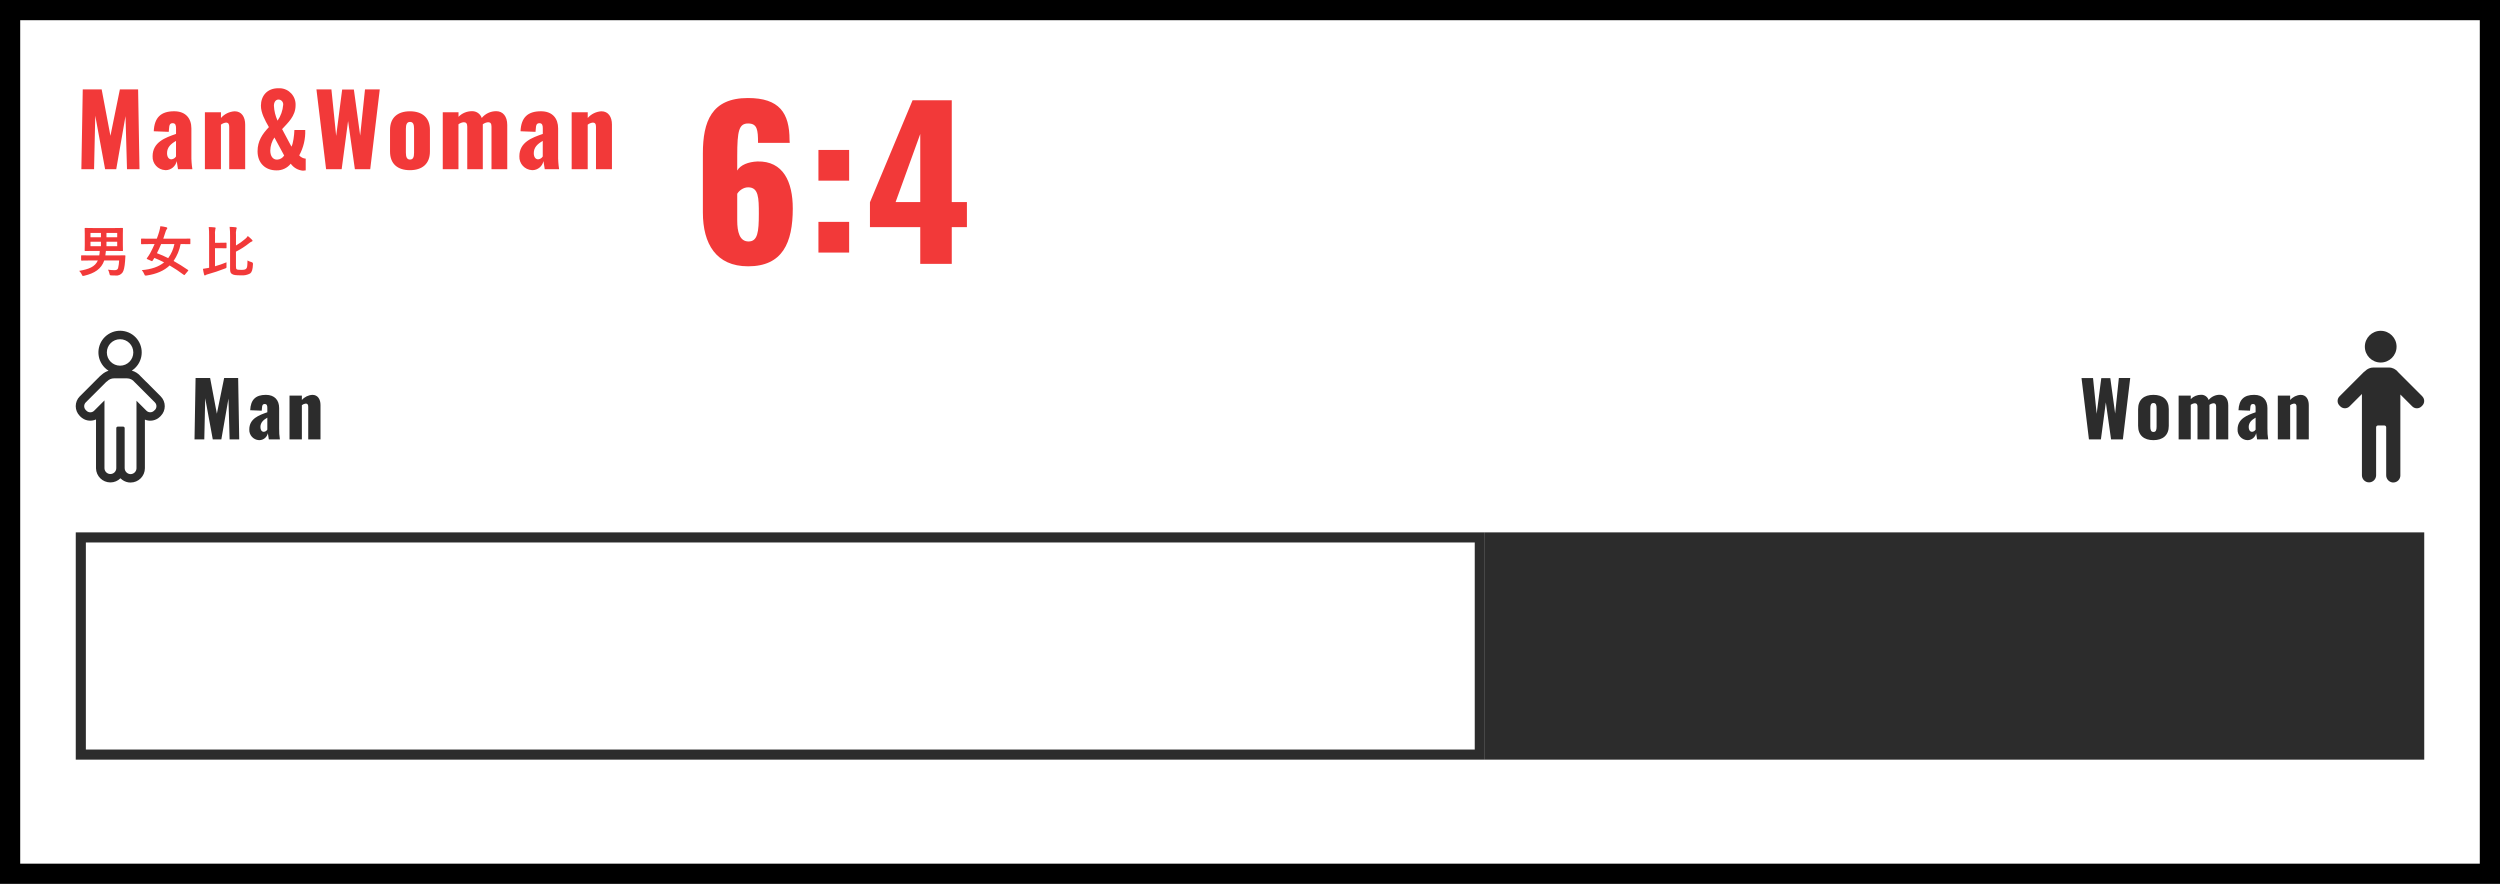 <?xml version="1.0" encoding="UTF-8"?>
<svg id="_レイヤー_2" data-name="レイヤー 2" xmlns="http://www.w3.org/2000/svg" xmlns:xlink="http://www.w3.org/1999/xlink" viewBox="0 0 990 350">
  <defs>
    <style>
      .cls-1, .cls-2, .cls-3 {
        fill: none;
      }

      .cls-4 {
        fill: #f23939;
      }

      .cls-5 {
        fill: #2c2c2c;
      }

      .cls-6 {
        isolation: isolate;
      }

      .cls-2 {
        stroke: #2c2c2c;
        stroke-width: 4px;
      }

      .cls-7 {
        clip-path: url(#clippath);
      }

      .cls-3 {
        stroke: #000;
        stroke-width: 8px;
      }
    </style>
    <clipPath id="clippath">
      <rect class="cls-1" x="30" y="131" width="35.24" height="60.08"/>
    </clipPath>
  </defs>
  <g id="_レイヤー_1-2" data-name="レイヤー 1">
    <g id="_グループ_7587" data-name="グループ 7587">
      <g id="_6:4" data-name=" 6:4" class="cls-6">
        <g class="cls-6">
          <path class="cls-4" d="M278.34,84.18v-23.44c0-12.64,3.44-21.92,17.84-21.92,12.4,0,16.48,5.84,16.48,16.64,0,.4.08.8.08,1.12h-12.56c0-5.2-.32-7.68-3.92-7.68s-4.32,2.8-4.32,12.88v5.76c1.28-2.24,4.4-3.44,8-3.6,10.24-.24,14,8.08,14,18.64,0,13.6-4.08,22.88-17.68,22.88-12.72,0-17.92-8.96-17.92-21.28ZM300.5,84.66c0-6.32-.08-10.48-4.24-10.48-2,0-3.68,1.44-4.32,2.56v10.56c0,4.4.88,8.32,4.48,8.32s4.08-3.68,4.08-10.96Z"/>
          <path class="cls-4" d="M324.1,59.38h12.16v12.16h-12.16v-12.16ZM324.1,87.86h12.16v12.16h-12.16v-12.16Z"/>
          <path class="cls-4" d="M364.42,89.94h-19.92v-9.84l16.88-40.4h15.52v40.32h6v9.92h-6v14.56h-12.48v-14.56ZM364.42,80.02v-26.96l-9.76,26.96h9.76Z"/>
        </g>
      </g>
      <g id="_長方形_3993" data-name="長方形 3993">
        <rect class="cls-1" x="30" y="210.82" width="558" height="90"/>
        <rect class="cls-2" x="32" y="212.82" width="554" height="86"/>
      </g>
      <g id="_グループ_3476" data-name="グループ 3476">
        <path id="_パス_7939" data-name="パス 7939" class="cls-4" d="M47.18,103.16c-.04,1.02-.18,2.04-.42,3.04-.2.57-.62.79-1.45.79-.85-.01-1.69-.08-2.53-.2.25.48.44.99.55,1.52.15.7.18.7.79.75.64.04,1.01.04,1.58.04,1.09.16,2.17-.3,2.82-1.19.51-.7.84-2.22,1.01-4.47l.13-2.05c.02-.22-.04-.29-.26-.29-.13,0-.86.04-2.95.04h-4.73c.04-.29.09-.59.11-.9.02-.3.06-.59.11-.88h3.45c2.16,0,2.9.04,3.06.04.22,0,.24-.02.24-.24,0-.13-.04-.77-.04-2.24v-4.18c0-1.45.04-2.11.04-2.24,0-.22-.02-.24-.24-.24-.15,0-.9.04-3.06.04h-8.54c-2.16,0-2.93-.04-3.06-.04-.24,0-.26.02-.26.24,0,.15.04.79.04,2.24v4.18c0,1.47-.04,2.09-.04,2.24,0,.22.02.24.26.24.13,0,.9-.04,3.06-.04h2.66c-.02.6-.09,1.19-.2,1.78h-4.05c-2.09,0-2.77-.04-2.9-.04-.22,0-.24.02-.24.24v1.63c0,.2.02.22.24.22.13,0,.81-.04,2.9-.04h3.48c-1.12,2.53-3.56,3.45-7.39,4.11.43.42.78.91,1.04,1.45.2.42.26.57.46.57.18,0,.36-.04.53-.09,4.07-.97,6.75-2.68,7.9-6.05h5.89ZM46.41,97.49h-4.25v-1.76h4.25v1.76ZM46.41,92.23v1.74h-4.25v-1.74h4.25ZM35.83,97.49v-1.76h4.14v1.76h-4.14ZM35.83,93.97v-1.74h4.14v1.74h-4.14ZM74.42,107.32c.2-.24.22-.29.02-.42-1.94-1.32-3.83-2.53-5.7-3.56,1.38-2.01,2.33-4.29,2.79-6.69h.84c1.96,0,2.62.04,2.75.04.24,0,.26-.02.26-.24v-1.71c0-.24-.02-.26-.26-.26-.13,0-.79.04-2.75.04h-7.72c.31-.88.62-1.78.9-2.71.1-.36.25-.7.46-1.01.15-.18.24-.29.24-.44,0-.18-.09-.31-.37-.37-.78-.2-1.57-.34-2.38-.42-.1.73-.25,1.45-.46,2.16-.26.88-.57,1.83-.95,2.79h-3.25c-1.96,0-2.62-.04-2.75-.04-.22,0-.24.02-.24.26v1.72c0,.22.02.24.24.24.13,0,.79-.04,2.75-.04h2.38c-.57,1.3-1.19,2.55-1.78,3.65-.38.66-.79,1.3-1.25,1.91-.15.22-.11.31.18.42l1.58.7c.26.13.31.13.46-.09.24-.35.51-.77.73-1.12,1.3.53,2.57,1.1,3.85,1.76-2.11,1.74-4.99,2.75-8.84,3.08.41.46.73.99.96,1.56.18.44.26.59.48.59.16,0,.32,0,.48-.02,3.94-.59,6.91-1.89,9.11-3.98,1.94,1.13,3.81,2.37,5.61,3.72.2.15.26.13.46-.13l1.17-1.39ZM69.07,96.65c-.41,2.01-1.25,3.91-2.46,5.57-1.45-.74-2.94-1.39-4.47-1.96.59-1.14,1.14-2.33,1.67-3.61h5.26ZM93.45,93.31c-.09-.86-.04-1.73.15-2.57.09-.13.15-.28.15-.44,0-.18-.18-.26-.44-.31-.7-.09-1.54-.13-2.38-.15.14,1.2.2,2.42.18,3.63v13.05c0,1.28.26,1.63.73,1.96.62.42,1.43.55,3.59.55,1.25.11,2.5-.14,3.61-.73.68-.51,1.03-1.43,1.14-3.74q.02-.59-.53-.75c-.57-.16-1.13-.38-1.65-.66-.02,2.13-.11,2.9-.51,3.26-.37.35-.84.46-1.96.46s-1.56-.07-1.8-.24c-.24-.22-.29-.44-.29-1.3v-5.68c1.83-.92,3.55-2.02,5.15-3.3.33-.29.7-.53,1.1-.7.18-.04.31-.13.31-.29,0-.16-.08-.3-.2-.4-.52-.54-1.07-1.05-1.67-1.5-.27.44-.61.82-1.01,1.14-1.14.98-2.37,1.86-3.67,2.62v-3.91ZM85.15,98.28h1.72c1.87,0,2.46.04,2.6.04.22,0,.24-.02.24-.24v-1.76c0-.2-.02-.22-.24-.22-.13,0-.73.04-2.6.04h-1.72v-2.95c-.08-.82-.03-1.64.13-2.44.08-.14.12-.3.13-.46,0-.11-.13-.22-.35-.24-.75-.09-1.61-.13-2.4-.15.12,1.11.17,2.23.15,3.34v12.8l-.46.09c-.7.13-1.28.24-1.98.33.11.78.26,1.55.46,2.31.07.18.15.31.29.31.13-.01.25-.07.35-.15.22-.13.45-.23.7-.29,2.35-.65,4.66-1.42,6.93-2.31.62-.24.64-.24.59-.99-.02-.46-.02-.99,0-1.47-1.48.61-3,1.14-4.55,1.57v-7.15Z"/>
        <path id="_パス_7940" data-name="パス 7940" class="cls-4" d="M32.22,67h5.03l.47-21.18,3.9,21.18h4.41l3.67-21.02.59,21.02h4.95l-.55-31.59h-7.22l-3.74,18.37-3.47-18.37h-7.49l-.55,31.59ZM65.65,67.39c2.1-.05,3.9-1.53,4.33-3.59.08.27.35,1.99.51,3.2h5.69c-.29-1.86-.43-3.74-.39-5.62v-10.53c0-3.98-2.26-6.79-6.83-6.79-5.26,0-7.84,2.5-8.07,7.92l5.93.23.16-1.64c.04-1.01.31-1.79,1.4-1.79s1.33.82,1.33,1.99v2.26c-4.25,1.48-9.28,3.24-9.28,8.85-.14,2.9,2.1,5.35,4.99,5.49.08,0,.16,0,.24,0ZM67.91,63.1c-1.09,0-1.76-.94-1.76-2.46,0-2.26,1.44-3.63,3.55-4.84v6.16c-.38.64-1.05,1.06-1.79,1.13ZM81.13,67h6.36v-17.63c.58-.45,1.26-.73,1.99-.82.97,0,1.29.58,1.29,1.68v16.77h6.32v-17.67c0-3-1.4-5.26-4.17-5.26-2.09.12-4.05,1.07-5.42,2.65v-2.26h-6.36v22.54ZM109.48,67.47c2.2.06,4.3-.92,5.65-2.65,1.13,1.59,2.9,2.6,4.84,2.77.37-.02.73-.06,1.09-.12v-4.64c-.99-.08-1.92-.54-2.57-1.29,1.69-3.08,2.51-6.55,2.38-10.06h-4.29c-.08,2.07-.47,5.38-1.17,6.59l-3.7-6.94c2.22-2.46,5.34-5.07,5.34-9.48.14-3.56-2.63-6.57-6.2-6.71-.21,0-.42,0-.63,0-4.49,0-6.9,3.08-6.9,6.94,0,2.77,1.56,5.69,3.16,8.46-2.61,2.73-4.49,5.54-4.49,9.56,0,4.68,3.07,7.57,7.48,7.57ZM109.91,47.77c-.85-1.85-1.34-3.85-1.44-5.89,0-1.48.74-2.46,1.83-2.46,1.04.02,1.87.89,1.85,1.93,0,.06,0,.12-.01.18-.18,2.24-.94,4.39-2.22,6.24ZM109.72,63.22c-1.75,0-2.69-1.52-2.69-3.59.04-1.85.6-3.65,1.64-5.19l3.86,7.14c-.6.98-1.66,1.6-2.81,1.64ZM129.14,67h6.16l2.54-19.07,2.69,19.07h6.08l3.78-31.59h-5.85l-1.91,18.29-2.5-18.25h-4.63l-2.38,18.37-1.88-18.41h-5.93l3.82,31.59ZM162.33,67.39c4.8,0,7.92-2.46,7.92-7.37v-8.58c0-4.91-3.12-7.37-7.92-7.37s-7.88,2.46-7.88,7.37v8.58c0,4.91,3.04,7.37,7.88,7.37ZM162.37,63.18c-1.25,0-1.64-1.01-1.64-2.73v-9.44c0-1.68.39-2.73,1.64-2.73s1.6,1.01,1.6,2.73v9.44c0,1.72-.35,2.73-1.6,2.73ZM175.31,67h6.24v-17.78c.61-.46,1.34-.75,2.11-.82.9,0,1.37.51,1.37,1.75v16.85h6.16v-17.78c.61-.46,1.34-.75,2.11-.82.9,0,1.33.51,1.33,1.75v16.85h6.24v-17.51c0-3.43-1.72-5.46-4.37-5.46-2.22-.01-4.33.98-5.73,2.69-.56-1.65-2.12-2.74-3.86-2.69-2.01-.01-3.94.79-5.34,2.22v-1.79h-6.24v22.54ZM210.88,67.39c2.1-.05,3.9-1.53,4.33-3.59.08.27.35,1.99.51,3.2h5.69c-.29-1.86-.43-3.74-.39-5.62v-10.53c0-3.98-2.26-6.79-6.82-6.79-5.26,0-7.84,2.5-8.07,7.92l5.93.23.16-1.64c.04-1.01.31-1.79,1.4-1.79s1.33.82,1.33,1.99v2.26c-4.25,1.48-9.28,3.24-9.28,8.85-.14,2.9,2.1,5.35,4.99,5.49.08,0,.16,0,.24,0h0ZM213.14,63.1c-1.09,0-1.76-.94-1.76-2.46,0-2.26,1.44-3.63,3.55-4.84v6.16c-.38.64-1.05,1.06-1.79,1.13h0ZM226.37,67h6.36v-17.63c.58-.45,1.26-.73,1.99-.82.98,0,1.29.58,1.29,1.68v16.77h6.32v-17.67c0-3-1.4-5.26-4.17-5.26-2.09.12-4.05,1.07-5.42,2.65v-2.26h-6.36v22.54Z"/>
        <g id="_長方形_3995" data-name="長方形 3995">
          <rect class="cls-1" width="990" height="350"/>
          <rect class="cls-3" x="4" y="4" width="982" height="342"/>
        </g>
        <path id="_パス_7941" data-name="パス 7941" class="cls-5" d="M936.48,137.28c0-3.47,2.81-6.28,6.28-6.28s6.28,2.81,6.28,6.28-2.81,6.28-6.28,6.28-6.28-2.81-6.28-6.28h0M959.25,156.96l-9.64-9.64c-.85-1.12-2.18-1.77-3.58-1.78h-6.18c-1.21,0-2.37.49-3.22,1.36-.2.11-.38.25-.54.41l-9.65,9.65c-1,1.01-1,2.64,0,3.65l.32.32c1.01,1,2.64,1,3.65,0l4.91-4.91v7.95c0,.06,0,.12,0,.17s0,.11,0,.17v23.95c.03,1.55,1.31,2.79,2.86,2.76,1.51-.03,2.73-1.25,2.76-2.76v-19.05c0-.39.32-.72.71-.72h2.56c.4,0,.72.32.72.72v18.95c-.02,1.44,1.02,2.67,2.43,2.89,1.54.2,2.96-.88,3.16-2.42.02-.12.02-.24.02-.36v-23.95c0-.06,0-.12,0-.17s0-.11,0-.17v-7.76l4.72,4.72c1.01,1,2.64,1,3.65,0l.32-.32c1-1.01,1-2.64,0-3.65"/>
        <path id="_パス_7942" data-name="パス 7942" class="cls-5" d="M77.03,174h3.87l.36-16.29,3,16.29h3.39l2.82-16.17.45,16.17h3.81l-.42-24.3h-5.55l-2.88,14.13-2.67-14.13h-5.76l-.42,24.3ZM102.74,174.3c1.62-.03,3-1.18,3.33-2.76.06.21.27,1.53.39,2.46h4.38c-.23-1.43-.33-2.87-.3-4.32v-8.1c0-3.06-1.74-5.22-5.25-5.22-4.05,0-6.03,1.92-6.21,6.09l4.56.18.12-1.26c.03-.78.24-1.38,1.08-1.38s1.02.63,1.02,1.53v1.74c-3.27,1.14-7.14,2.49-7.14,6.81-.11,2.23,1.61,4.12,3.84,4.23.06,0,.12,0,.18,0ZM104.48,171c-.84,0-1.35-.72-1.35-1.89,0-1.74,1.11-2.79,2.73-3.72v4.74c-.29.5-.81.82-1.38.87ZM114.65,174h4.89v-13.56c.44-.34.97-.56,1.53-.63.75,0,.99.45.99,1.29v12.9h4.86v-13.59c0-2.31-1.08-4.05-3.21-4.05-1.61.09-3.11.82-4.17,2.04v-1.74h-4.89v17.34Z"/>
        <path id="_パス_7943" data-name="パス 7943" class="cls-5" d="M827.22,174h4.74l1.95-14.67,2.07,14.67h4.68l2.91-24.3h-4.5l-1.47,14.07-1.92-14.04h-3.57l-1.83,14.13-1.44-14.16h-4.56l2.94,24.3ZM852.75,174.3c3.69,0,6.09-1.89,6.09-5.67v-6.6c0-3.78-2.4-5.67-6.09-5.67s-6.06,1.89-6.06,5.67v6.6c0,3.78,2.34,5.67,6.06,5.67ZM852.78,171.06c-.96,0-1.26-.78-1.26-2.1v-7.26c0-1.29.3-2.1,1.26-2.1s1.23.78,1.23,2.1v7.26c0,1.32-.27,2.1-1.23,2.1ZM862.74,174h4.8v-13.68c.47-.36,1.03-.57,1.62-.63.69,0,1.05.39,1.05,1.35v12.96h4.74v-13.68c.47-.36,1.03-.57,1.62-.63.69,0,1.02.39,1.02,1.35v12.96h4.8v-13.47c0-2.64-1.32-4.2-3.36-4.2-1.71-.01-3.33.75-4.41,2.07-.43-1.27-1.63-2.11-2.97-2.07-1.55-.01-3.03.61-4.11,1.71v-1.38h-4.8v17.34ZM890.1,174.3c1.62-.03,3-1.18,3.33-2.76.06.21.27,1.53.39,2.46h4.38c-.23-1.43-.33-2.87-.3-4.32v-8.1c0-3.06-1.74-5.22-5.25-5.22-4.05,0-6.03,1.92-6.21,6.09l4.56.18.12-1.26c.03-.78.24-1.38,1.08-1.38s1.02.63,1.02,1.53v1.74c-3.27,1.14-7.14,2.49-7.14,6.81-.11,2.23,1.61,4.12,3.84,4.23.06,0,.12,0,.18,0ZM891.84,171c-.84,0-1.35-.72-1.35-1.89,0-1.74,1.11-2.79,2.73-3.72v4.74c-.29.5-.81.82-1.38.87ZM902.01,174h4.89v-13.56c.44-.34.97-.56,1.53-.63.75,0,.99.45.99,1.29v12.9h4.86v-13.59c0-2.31-1.08-4.05-3.21-4.05-1.61.09-3.11.82-4.17,2.04v-1.74h-4.89v17.34Z"/>
        <g id="_グループ_3475" data-name="グループ 3475">
          <g class="cls-7">
            <g id="_グループ_3474" data-name="グループ 3474">
              <path id="_パス_7944" data-name="パス 7944" class="cls-5" d="M63.65,156.97l-5.7-5.73v.03l-2.21-2.21c-.92-1.11-2.16-1.91-3.55-2.3,3.98-2.56,5.13-7.87,2.57-11.85-2.56-3.98-7.87-5.13-11.85-2.57-3.98,2.56-5.13,7.87-2.57,11.85.68,1.06,1.58,1.95,2.65,2.62-.97.31-1.87.82-2.63,1.5-.26.18-.5.38-.72.6l-8.05,8.05c-2.13,2.14-2.13,5.6,0,7.75l.28.28c1.62,1.61,4.07,2.06,6.15,1.11v19.37c.07,3.09,2.59,5.56,5.68,5.57h.1c1.46-.02,2.86-.61,3.9-1.64.86.87,1.96,1.44,3.17,1.63h.04s.04,0,.04,0c.25.03.5.05.75.05,3.13,0,5.67-2.53,5.68-5.66v-19.25c2.05.86,4.42.39,5.99-1.17l.28-.28c2.13-2.14,2.13-5.6,0-7.75M47.55,134.33c2.89,0,5.24,2.34,5.24,5.24s-2.34,5.24-5.24,5.24-5.24-2.34-5.24-5.24,2.34-5.24,5.24-5.24M61.29,162.36l-.27.27c-.84.84-2.2.84-3.04,0l-3.93-3.93v6.47s-.01.1,0,.14,0,.1,0,.14v19.95c0,.1,0,.2-.02.3-.15,1.17-1.15,2.04-2.32,2.05-.1,0-.21,0-.31-.02-1.18-.19-2.05-1.21-2.03-2.41v-15.78c0-.33-.27-.6-.6-.6h-2.13c-.33,0-.6.27-.59.6v15.87c-.02,1.26-1.04,2.28-2.3,2.3h-.04c-1.28,0-2.32-1.02-2.34-2.3v-19.95s.01-.1,0-.14,0-.1,0-.14v-6.62l-4.09,4.09c-.84.84-2.2.84-3.04,0l-.27-.27c-.84-.84-.84-2.2,0-3.04l8.04-8.04c.13-.13.28-.25.45-.34.71-.72,1.67-1.13,2.69-1.13h5.15c1.17,0,2.27.55,2.99,1.48l8.03,8.03h0c.84.84.84,2.2,0,3.04"/>
            </g>
          </g>
        </g>
      </g>
      <rect id="_長方形_4002" data-name="長方形 4002" class="cls-5" x="588" y="210.82" width="372" height="90"/>
    </g>
  </g>
</svg>